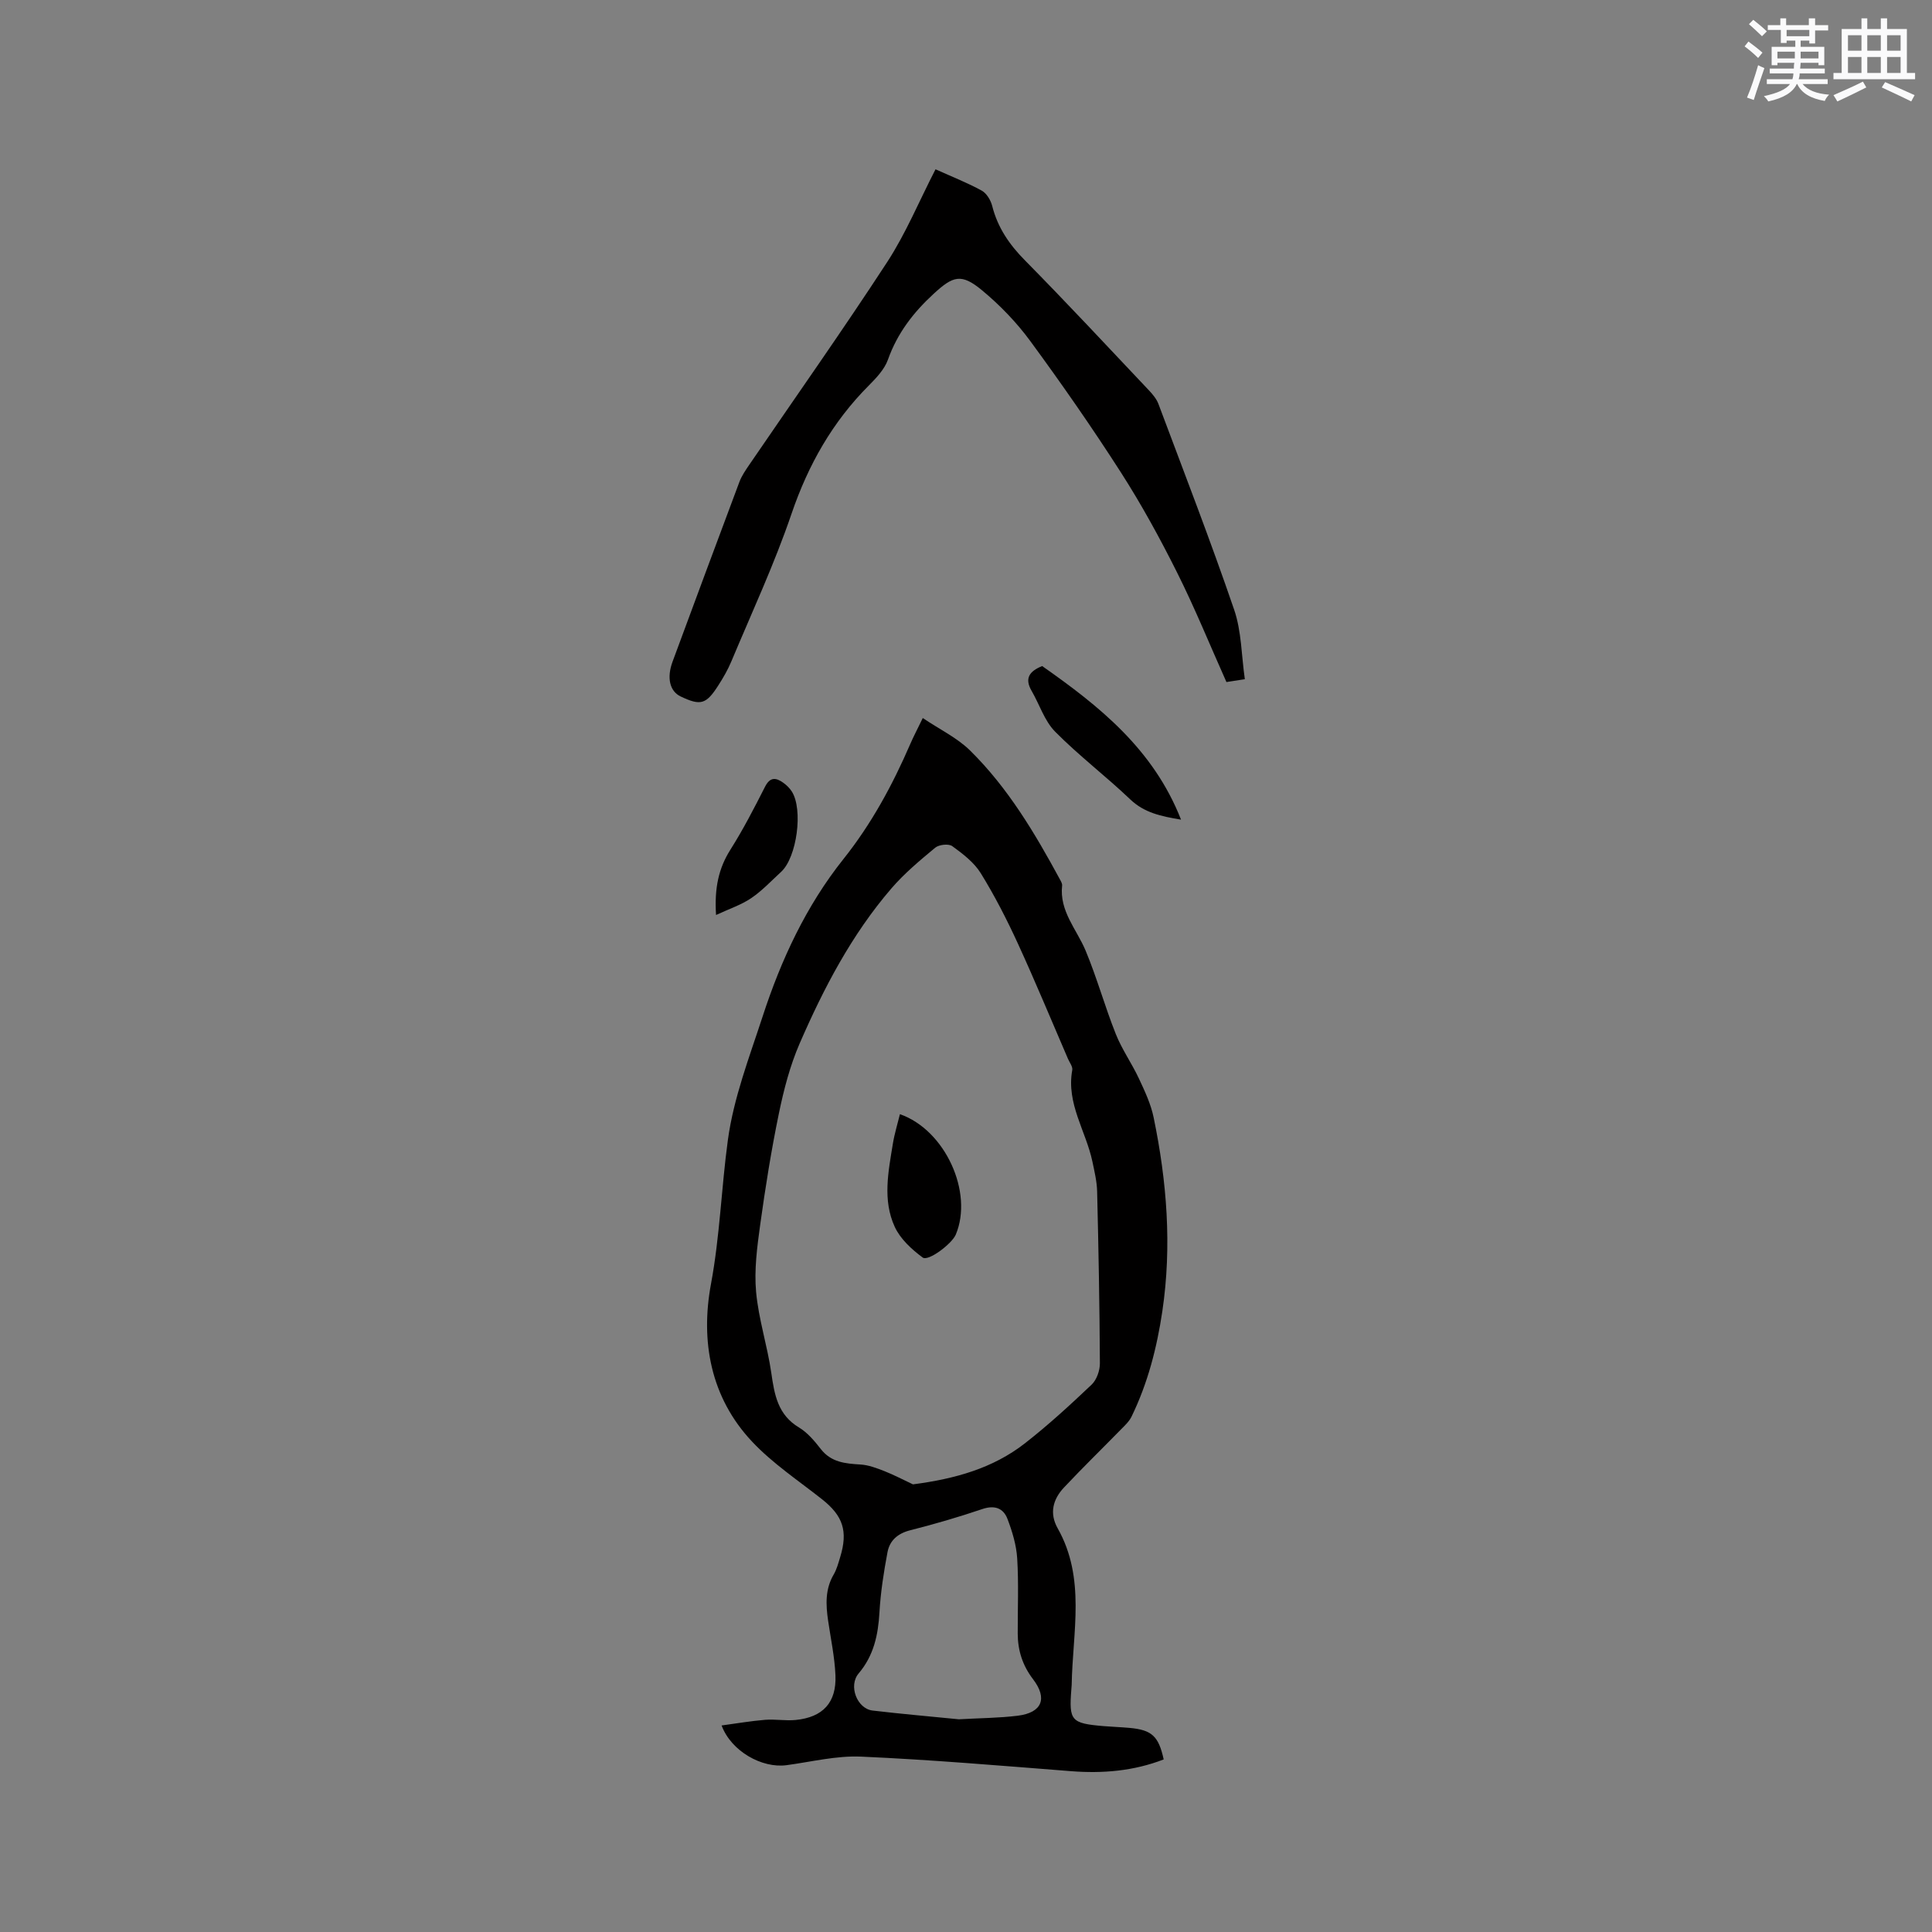 <svg enable-background="new 0 0 400 400" viewBox="0 0 400 400" xmlns="http://www.w3.org/2000/svg"><rect x="0" y="0" width="400" height="400" fill="#808080" stroke="none"/><g fill="#010000"><path d="m191.05 148.66c3.51 2.37 7.11 4.08 9.8 6.73 7.85 7.73 13.43 17.14 18.64 26.76.2.37.45.81.41 1.19-.59 5.31 3.01 9.05 4.86 13.47 2.36 5.65 3.99 11.6 6.26 17.29 1.27 3.19 3.31 6.06 4.77 9.18 1.22 2.61 2.49 5.3 3.06 8.09 2.74 13.25 3.8 26.59 1.8 40.1-1.13 7.6-3.02 14.93-6.39 21.85-.49 1-1.39 1.83-2.19 2.64-3.92 4.01-7.95 7.93-11.79 12.02-2.28 2.43-3.06 5.32-1.3 8.44 5.86 10.37 3.08 21.51 2.9 32.42-.01.32-.05.63-.07.95-.51 6.47-.04 7.01 6.64 7.58 1.79.15 3.6.21 5.39.37 4.63.42 6.03 1.69 7.09 6.53-6.19 2.4-12.6 2.95-19.22 2.43-14.47-1.13-28.93-2.37-43.42-3.01-5.11-.23-10.3 1.08-15.44 1.77-5.08.69-11.47-2.88-13.45-8.22 3.11-.42 6.05-.93 9.01-1.17 2.1-.17 4.25.24 6.34.03 5.63-.56 8.46-3.61 8.22-9.25-.16-3.79-.97-7.55-1.52-11.32-.48-3.29-.63-6.51 1.16-9.55.63-1.08.96-2.35 1.33-3.56 1.67-5.43.59-8.6-3.78-12.04-4.9-3.87-10.2-7.39-14.44-11.9-8.64-9.17-10.71-20.85-8.52-32.64 1.85-9.94 2.15-19.93 3.5-29.82 1.18-8.7 4.45-17.16 7.2-25.59 3.82-11.73 8.99-22.87 16.73-32.58 5.8-7.28 10.16-15.33 13.83-23.81.63-1.46 1.37-2.86 2.59-5.38zm-2.03 158.66c8.73-1.14 16.53-3.32 23.17-8.49 4.83-3.77 9.36-7.93 13.81-12.15 1.05-.99 1.72-2.91 1.72-4.39-.06-11.87-.28-23.74-.57-35.6-.05-2.07-.55-4.15-.98-6.2-1.33-6.32-5.44-12.01-4.17-18.94.13-.7-.55-1.56-.89-2.34-3.44-7.96-6.75-15.98-10.37-23.86-2.29-4.99-4.81-9.91-7.69-14.57-1.39-2.24-3.71-4.01-5.9-5.6-.75-.54-2.74-.32-3.53.33-3.17 2.63-6.38 5.31-9.06 8.42-8.23 9.56-14.02 20.65-19.01 32.13-1.99 4.59-3.28 9.56-4.29 14.47-1.58 7.64-2.81 15.37-3.88 23.11-.63 4.57-1.25 9.27-.84 13.82.51 5.65 2.34 11.17 3.15 16.8.65 4.52 1.35 8.66 5.74 11.29 1.76 1.06 3.21 2.79 4.5 4.45 2.16 2.77 5.07 3.02 8.21 3.21 1.69.1 3.38.75 4.99 1.38 2 .79 3.92 1.81 5.89 2.73zm9.5 48.64c4.39-.25 8.32-.26 12.2-.74 5.01-.63 6.22-3.55 3.16-7.56-2.17-2.84-3.16-5.94-3.17-9.43-.02-5.19.21-10.4-.11-15.57-.17-2.77-1.02-5.58-2.02-8.2-.85-2.21-2.65-2.89-5.19-2.03-4.91 1.66-9.89 3.12-14.92 4.39-2.59.65-4.26 2.11-4.72 4.53-.78 4.13-1.43 8.31-1.67 12.49-.27 4.68-1.18 8.94-4.31 12.63-2.16 2.54-.34 7.29 2.89 7.68 6.08.72 12.19 1.24 17.86 1.81z"/><path d="m193.69 35.05c3.46 1.56 6.62 2.8 9.57 4.42 1.02.56 1.87 2 2.17 3.19 1.13 4.45 3.52 7.95 6.75 11.22 8.71 8.83 17.17 17.91 25.69 26.93.78.83 1.58 1.78 1.97 2.82 5.31 14.17 10.78 28.29 15.68 42.61 1.53 4.46 1.5 9.46 2.21 14.38-1.84.29-2.75.43-3.81.59-3.42-7.65-6.53-15.31-10.22-22.68-3.54-7.08-7.36-14.06-11.63-20.72-5.95-9.27-12.25-18.33-18.77-27.21-2.85-3.88-6.31-7.46-10.02-10.53-4.26-3.52-5.96-2.94-9.97.75-4.21 3.87-7.53 8.17-9.47 13.64-.71 1.99-2.38 3.76-3.92 5.31-7.55 7.56-12.58 16.45-16.04 26.59-3.54 10.4-8.21 20.42-12.46 30.57-.73 1.75-1.7 3.42-2.73 5.02-2.5 3.9-3.65 4.2-7.76 2.25-2.26-1.07-2.93-3.85-1.68-7.22 4.59-12.4 9.18-24.81 13.83-37.19.47-1.26 1.27-2.42 2.04-3.55 9.56-14 19.34-27.84 28.6-42.04 3.84-5.91 6.57-12.54 9.97-19.15z"/><path d="m244.52 169.7c-4.16-.7-7.6-1.42-10.51-4.19-5.05-4.82-10.66-9.07-15.56-14.03-2.21-2.24-3.23-5.63-4.87-8.45-1.51-2.6-.44-4.07 2.19-5.13 11.8 8.28 23.02 17.18 28.75 31.8z"/><path d="m148.25 189.44c-.36-5.61.54-9.67 2.97-13.52 2.65-4.19 4.93-8.62 7.18-13.05 1.05-2.06 2.27-1.88 3.77-.81.67.48 1.31 1.1 1.76 1.8 2.39 3.73 1.06 13.65-2.21 16.65-2.03 1.86-3.93 3.91-6.19 5.44-2.08 1.41-4.56 2.22-7.28 3.49z"/><path d="m186.32 230.68c9.37 3.26 15.25 16.19 11.56 24.94-.8 1.89-5.69 5.61-6.86 4.73-2.28-1.69-4.63-3.85-5.78-6.36-2.54-5.53-1.32-11.44-.38-17.2.33-2.05.96-4.06 1.46-6.11z"/></g><path d="m361.2 9.6.8-1c.9.7 1.9 1.4 2.9 2.3l-.9 1.1c-1-1-2-1.8-2.8-2.4zm.5 10.6c.9-2.1 1.6-4.3 2.3-6.7.4.2.8.4 1.3.6-.7 2.1-1.5 4.3-2.2 6.6zm.4-15.2.9-.9c1 .8 2 1.6 2.8 2.4l-1 1c-.9-.9-1.8-1.7-2.7-2.5zm12.5-1.2h1.2v1.4h2.7v1.1h-2.7v2.7h-1.2v-.6h-1.8v1.3h4.9v3.8h-1.2v-.5h-3.7c0 .4-.1.9-.1 1.2h5.1v1h-5.2c0 .5-.1.9-.2 1.2h6v1h-5.2c1.1 1.3 2.9 2 5.5 2.2-.4.4-.7.8-.9 1.3-2.9-.5-4.8-1.6-5.7-3.5h-.1c-.8 1.7-2.7 2.9-5.9 3.6-.2-.4-.6-.8-.9-1.1 2.8-.6 4.6-1.4 5.4-2.5h-4.8v-1h5.3c.1-.3.2-.7.2-1.2h-4.9v-1h5c0-.4 0-.8.1-1.2h-3.5v.5h-1.2v-3.8h4.9v-1.3h-1.8v.5h-1.2v-2.7h-2.7v-1h2.6v-1.4h1.2v1.4h4.7v-1.4zm-6.6 8.3h3.6c0-.4 0-.9 0-1.4h-3.6zm1.9-4.6h4.7v-1.3h-4.7zm6.6 3.2h-3.7v1.4h3.7z" fill="#fafafb"/><path d="m385.3 3.8h1.3v2.2h2.8v-2.2h1.3v2.2h4.1v9.1h1.7v1.3h-16.9v-1.3h1.7v-9.1h4.1v-2.2zm.4 13.1.7 1.2c-1.8.9-3.8 1.9-6 2.9-.2-.4-.5-.8-.8-1.3 2.3-1 4.3-1.9 6.1-2.8zm-3.1-6.4h2.8v-3.2h-2.8zm0 4.6h2.8v-3.3h-2.8zm4-4.6h2.8v-3.2h-2.8zm0 4.6h2.8v-3.3h-2.8zm3.7 1.9c2.1.9 4.1 1.8 6.1 2.7l-.7 1.3c-2.2-1.1-4.2-2-6.1-2.9zm3.2-9.7h-2.8v3.2h2.8zm-2.8 7.8h2.8v-3.3h-2.8z" fill="#fafafb"/></svg>